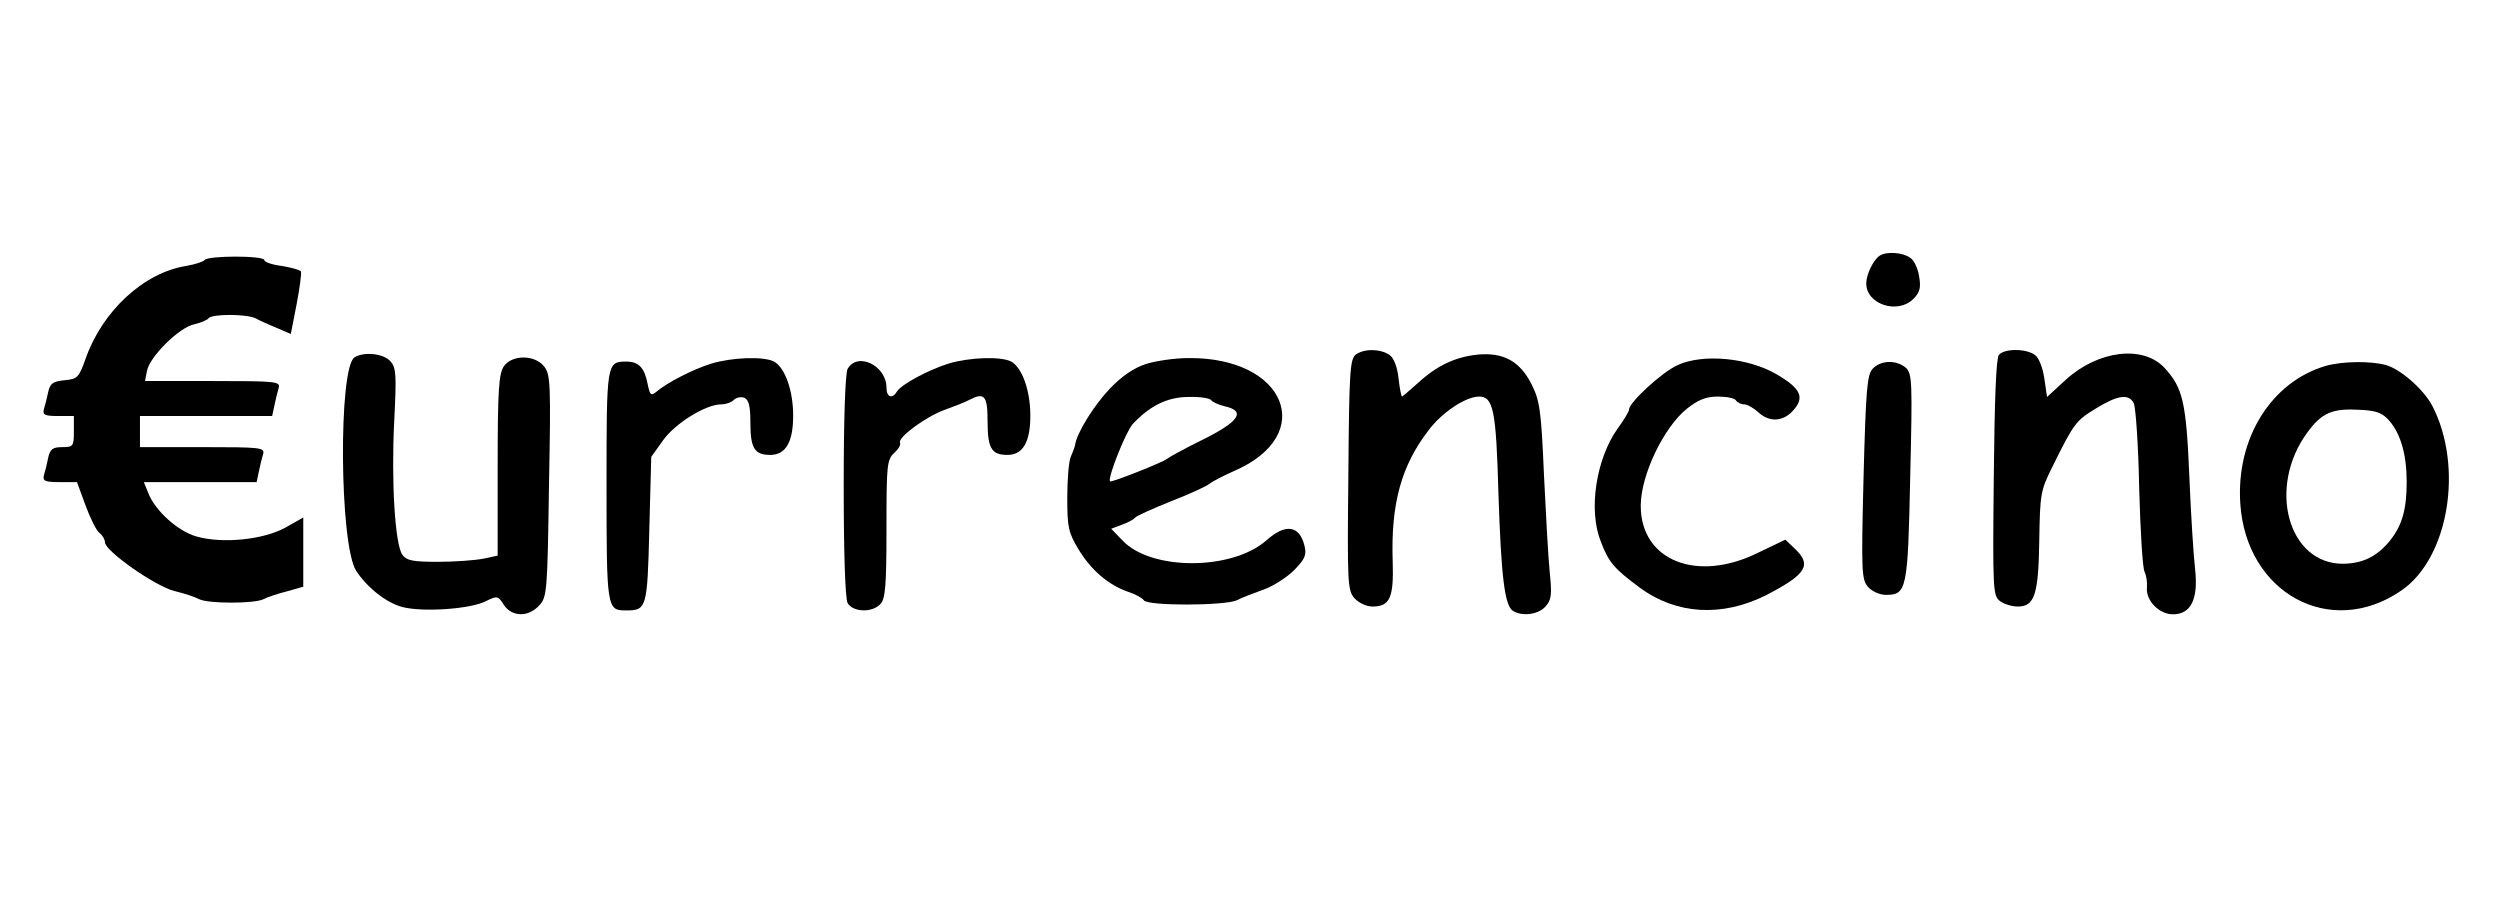 <?xml version="1.0" standalone="no"?>
<!DOCTYPE svg PUBLIC "-//W3C//DTD SVG 20010904//EN"
 "http://www.w3.org/TR/2001/REC-SVG-20010904/DTD/svg10.dtd">
<svg version="1.0" xmlns="http://www.w3.org/2000/svg"
 width="643pt" height="235pt" viewBox="0 0 643 235"
 preserveAspectRatio="xMidYMid meet">

<g transform="translate(0,235) scale(0.1,-0.1)"
fill="#000000" stroke="none">
<path d="M4834 1692 c-16 -11 -34 -48 -34 -71 0 -54 81 -80 121 -40 17 17 20
29 15 58 -3 20 -13 42 -23 48 -19 14 -62 17 -79 5z"/>
<path d="M526 1681 c-3 -4 -24 -11 -47 -15 -109 -17 -216 -116 -259 -239 -17
-48 -21 -52 -54 -55 -30 -3 -37 -8 -42 -30 -3 -15 -8 -35 -11 -44 -4 -15 2
-18 36 -18 l41 0 0 -40 c0 -38 -2 -40 -30 -40 -24 0 -31 -5 -36 -27 -3 -16 -8
-36 -11 -45 -4 -15 3 -18 40 -18 l45 0 22 -60 c12 -33 28 -65 36 -71 8 -6 14
-17 14 -24 0 -22 128 -112 178 -125 26 -6 55 -16 64 -21 23 -12 143 -12 166 0
9 5 36 14 60 20 l42 12 0 89 0 89 -46 -26 c-56 -31 -161 -42 -228 -23 -48 13
-108 67 -125 113 l-11 27 145 0 145 0 6 28 c3 15 8 35 11 45 4 16 -8 17 -156
17 l-161 0 0 40 0 40 170 0 170 0 6 28 c3 15 8 35 11 45 4 16 -9 17 -170 17
l-174 0 5 26 c7 37 84 113 122 120 17 4 33 11 36 15 7 12 99 12 122 0 9 -5 33
-16 53 -24 l37 -16 15 77 c8 42 13 80 11 84 -3 4 -25 10 -49 14 -25 3 -45 10
-45 15 0 12 -147 12 -154 0z"/>
<path d="M3487 1438 c-15 -12 -17 -46 -19 -309 -3 -280 -2 -298 16 -318 11
-12 31 -21 46 -21 45 0 55 23 52 116 -5 148 22 246 92 337 34 46 96 87 130 87
37 0 44 -35 50 -250 7 -214 16 -287 37 -301 24 -15 65 -10 84 11 15 17 17 30
11 87 -4 38 -10 151 -15 253 -7 166 -11 190 -32 232 -30 59 -72 82 -138 76
-58 -6 -105 -28 -154 -73 -21 -19 -40 -35 -41 -35 -2 0 -6 21 -9 47 -3 29 -12
52 -23 60 -23 16 -65 17 -87 1z"/>
<path d="M5141 1437 c-7 -9 -11 -114 -13 -316 -3 -290 -2 -303 16 -317 11 -8
31 -14 46 -14 43 0 53 31 55 170 2 119 3 128 34 190 55 111 60 118 111 149 57
35 85 39 98 14 5 -10 12 -109 14 -219 3 -111 9 -208 14 -215 4 -8 7 -25 6 -39
-4 -34 31 -70 67 -70 46 0 65 39 57 114 -4 34 -11 142 -15 241 -8 192 -17 228
-64 279 -55 59 -170 45 -253 -30 l-49 -45 -7 48 c-4 27 -14 53 -24 60 -23 17
-79 17 -93 0z"/>
<path d="M912 1431 c-42 -26 -39 -482 4 -549 28 -43 77 -82 118 -93 51 -14
176 -6 216 15 29 14 31 14 46 -10 21 -31 63 -32 91 -1 20 21 21 37 25 308 5
262 4 287 -13 307 -24 30 -82 30 -103 0 -13 -19 -16 -61 -16 -255 l0 -232 -37
-8 c-21 -4 -73 -8 -116 -8 -65 0 -81 3 -92 18 -19 26 -29 189 -21 345 6 119 5
136 -10 153 -18 20 -68 25 -92 10z"/>
<path d="M1830 1415 c-48 -15 -114 -49 -141 -72 -15 -12 -17 -10 -23 18 -8 43
-23 59 -55 59 -51 0 -51 -3 -51 -320 0 -316 1 -320 50 -320 53 0 55 5 60 207
l5 188 30 42 c31 44 110 93 150 93 12 0 26 5 32 11 7 7 19 9 27 6 12 -5 16
-21 16 -65 0 -65 11 -82 51 -82 40 0 59 33 59 101 0 65 -21 123 -49 139 -27
14 -107 11 -161 -5z"/>
<path d="M2440 1415 c-54 -17 -122 -54 -133 -72 -12 -20 -27 -15 -27 10 0 57
-75 93 -100 48 -6 -12 -10 -126 -10 -301 0 -175 4 -289 10 -301 13 -23 62 -26
84 -3 13 13 16 45 16 193 0 164 1 179 20 196 11 10 17 21 15 26 -8 13 67 68
115 85 25 9 53 20 62 25 40 21 48 12 48 -54 0 -70 10 -87 51 -87 40 0 59 33
59 101 0 65 -21 123 -49 139 -27 14 -107 11 -161 -5z"/>
<path d="M2948 1414 c-31 -10 -61 -30 -93 -63 -41 -43 -86 -115 -90 -146 -1
-5 -6 -19 -11 -30 -5 -11 -9 -58 -9 -105 0 -76 3 -90 29 -133 32 -53 76 -91
127 -109 19 -6 37 -16 41 -22 10 -15 208 -14 239 0 13 7 45 19 70 28 25 9 60
32 78 50 28 29 32 39 26 63 -13 52 -49 57 -98 13 -89 -78 -297 -78 -370 0
l-29 30 29 11 c15 5 30 14 33 18 3 4 43 22 90 41 47 18 92 39 100 45 8 7 38
22 65 34 214 93 132 293 -119 290 -34 0 -82 -7 -108 -15z m167 -93 c3 -5 19
-12 35 -16 55 -12 38 -39 -57 -86 -49 -24 -90 -47 -93 -50 -7 -7 -142 -61
-145 -57 -7 8 40 126 58 147 44 47 89 70 144 70 28 1 54 -3 58 -8z"/>
<path d="M4315 1411 c-39 -17 -125 -96 -125 -114 0 -5 -13 -27 -30 -50 -55
-78 -75 -209 -43 -289 20 -54 35 -71 100 -119 94 -70 213 -77 327 -19 102 53
117 77 72 119 l-24 23 -69 -33 c-158 -79 -303 -21 -303 120 0 79 59 202 119
250 29 23 49 31 79 31 23 0 44 -4 47 -10 3 -5 13 -10 21 -10 8 0 24 -9 36 -20
28 -26 62 -25 88 2 33 35 23 58 -40 95 -73 43 -190 54 -255 24z"/>
<path d="M4816 1401 c-14 -16 -17 -55 -23 -280 -6 -243 -5 -262 12 -281 10
-11 30 -20 45 -20 54 0 57 12 63 301 6 249 5 267 -11 283 -25 21 -65 20 -86
-3z"/>
<path d="M5982 1409 c-140 -41 -231 -186 -220 -354 15 -231 232 -349 414 -224
122 83 161 318 80 475 -22 42 -81 94 -119 105 -40 11 -112 10 -155 -2z m164
-142 c29 -34 44 -87 44 -157 0 -71 -12 -113 -45 -153 -33 -39 -68 -56 -118
-57 -142 -1 -196 196 -93 337 38 52 65 63 135 59 44 -2 59 -8 77 -29z"/>
</g>
</svg>

